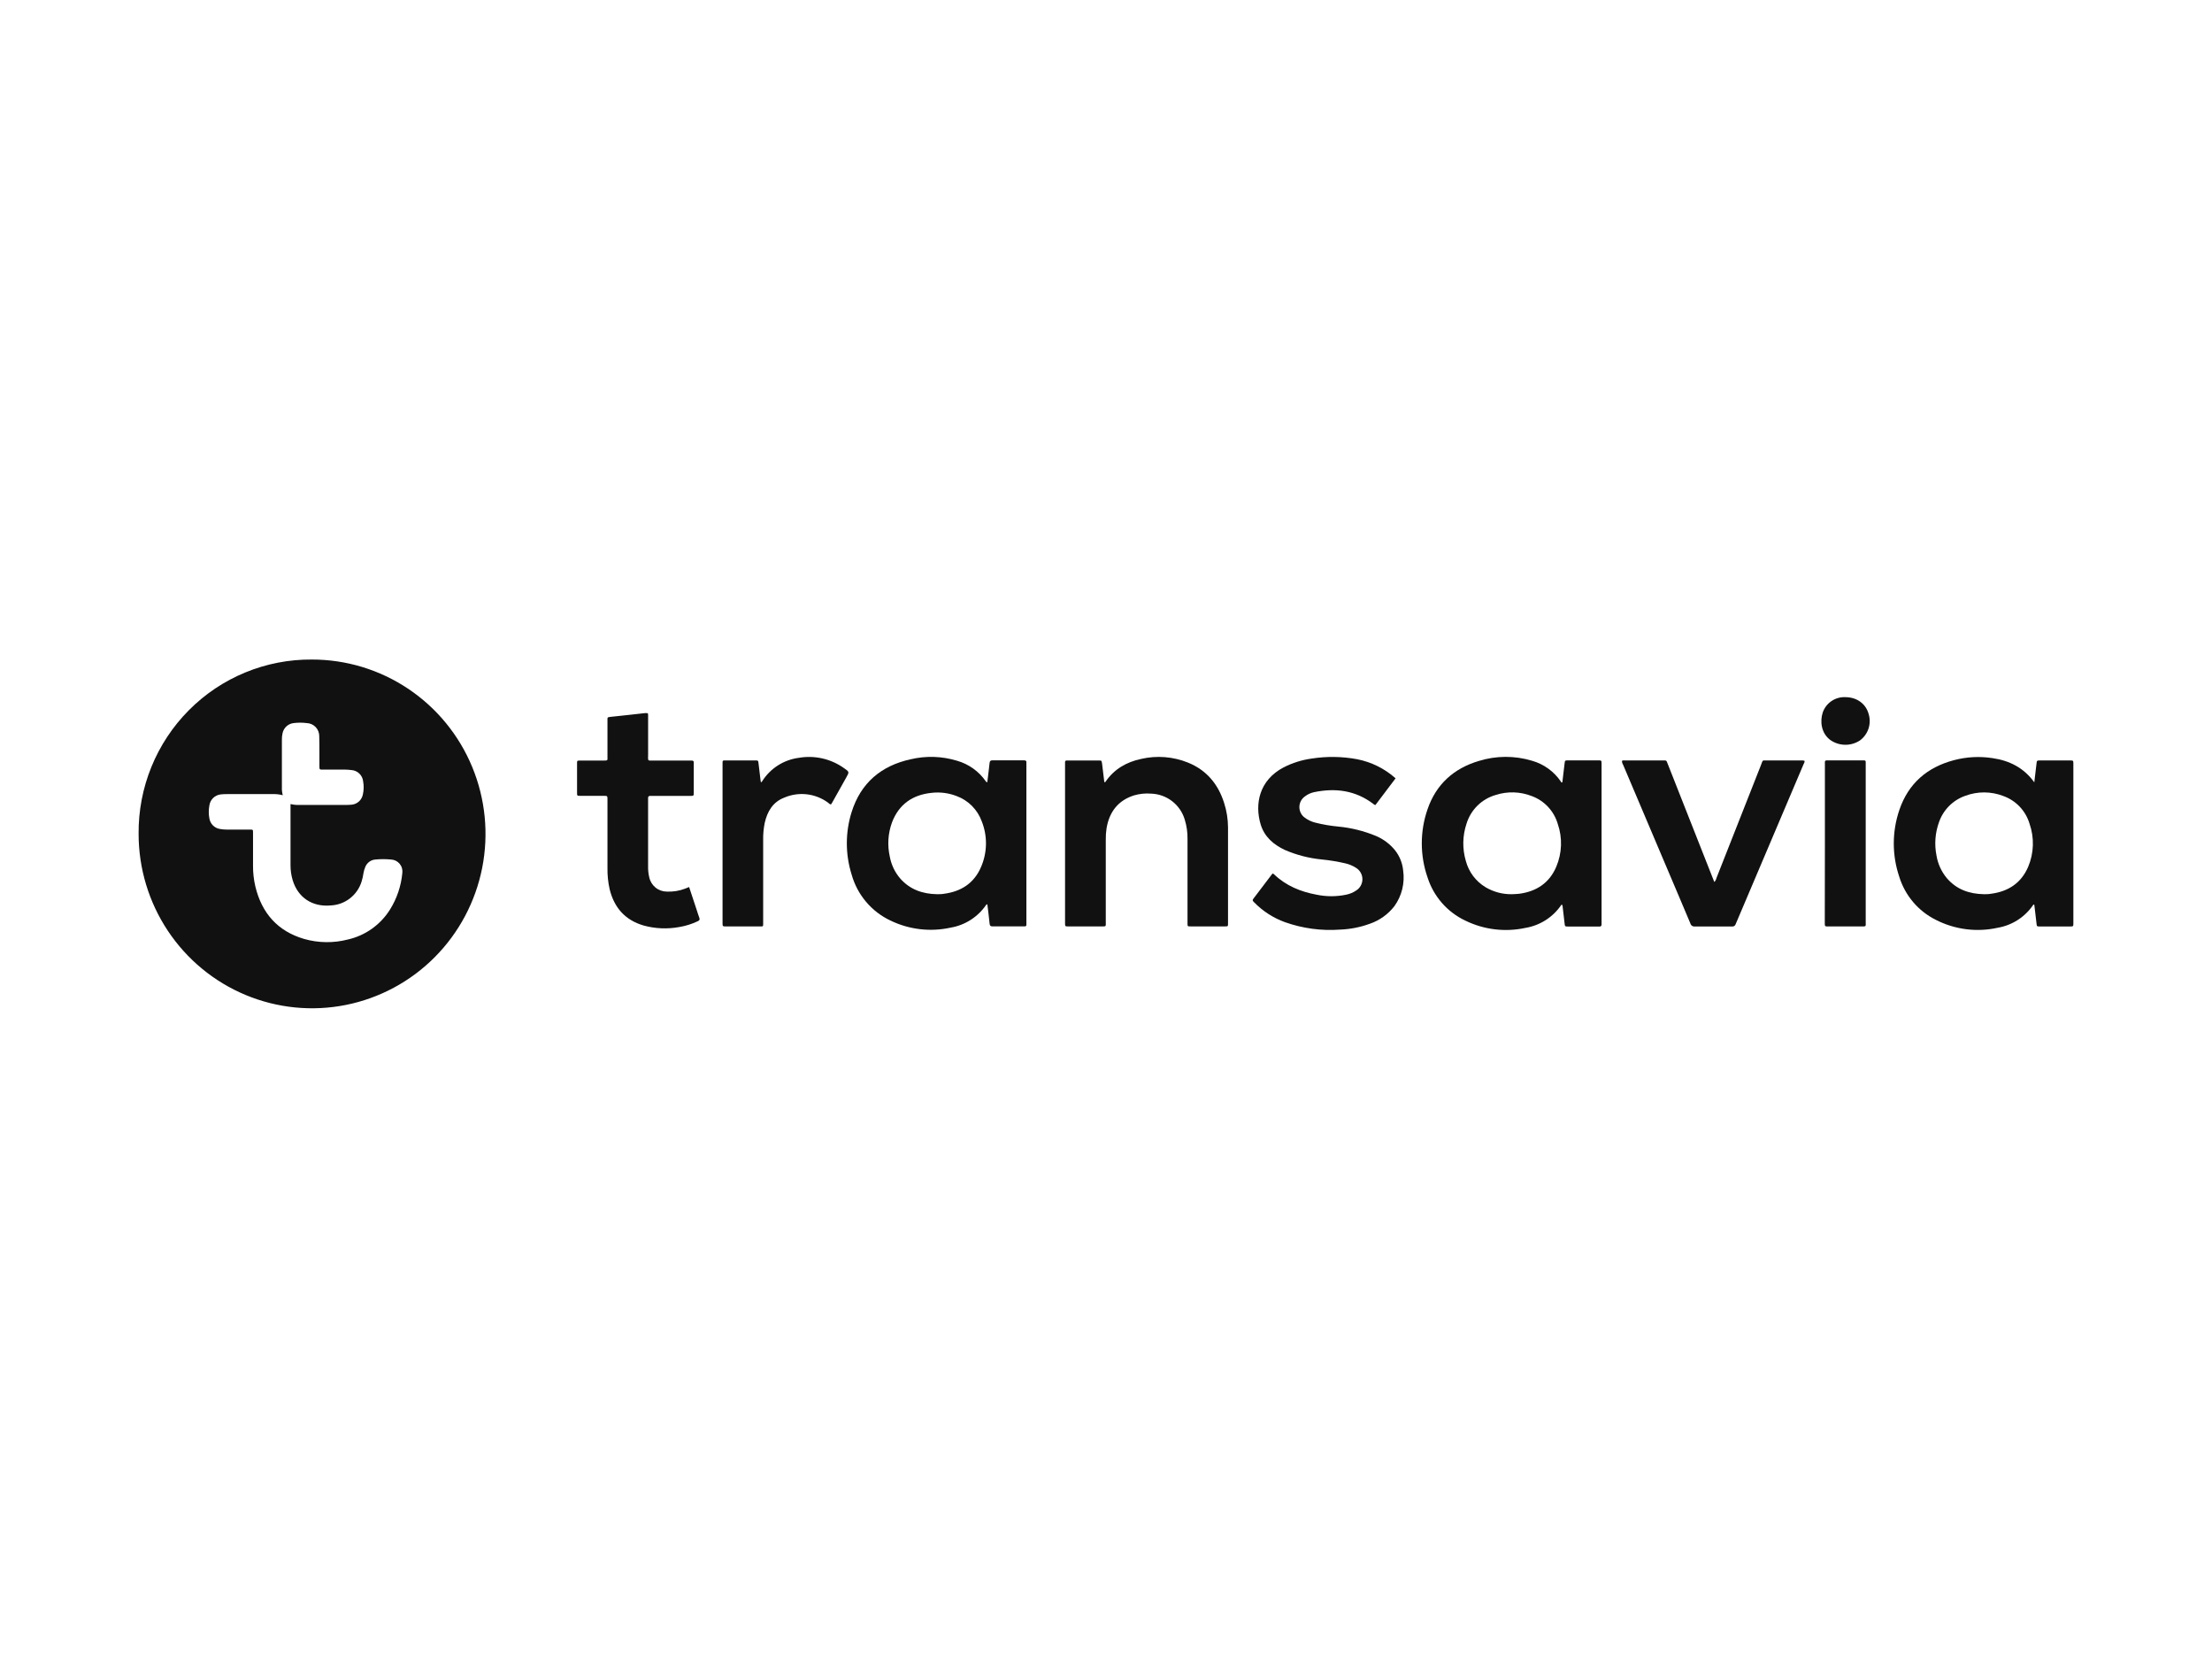<svg width="800" height="604" viewBox="0 0 800 604" fill="none" xmlns="http://www.w3.org/2000/svg">
<path d="M112.8 238.461C125.209 238.449 137.343 242.137 147.667 249.057C157.991 255.977 166.041 265.819 170.798 277.338C175.555 288.857 176.806 301.535 174.392 313.769C171.978 326.002 166.008 337.242 157.238 346.065C148.467 354.888 137.29 360.898 125.12 363.336C112.95 365.773 100.334 364.528 88.868 359.758C77.402 354.988 67.602 346.908 60.706 336.539C53.81 326.17 50.13 313.978 50.13 301.506C50.054 293.211 51.623 284.983 54.744 277.304C57.866 269.624 62.479 262.647 68.312 256.778C74.146 250.909 81.085 246.267 88.723 243.122C96.361 239.977 104.546 238.393 112.8 238.461V238.461ZM102.27 287.516C101.072 287.204 99.836 287.069 98.6 287.114H82C81.295 287.108 80.591 287.141 79.89 287.215C78.846 287.314 77.865 287.765 77.108 288.495C76.351 289.225 75.862 290.19 75.72 291.235C75.435 292.769 75.435 294.344 75.72 295.878C75.866 296.842 76.314 297.734 76.999 298.425C77.684 299.115 78.571 299.568 79.53 299.717C80.314 299.867 81.111 299.941 81.91 299.938C84.72 299.938 87.54 299.938 90.35 299.938C91.5 299.938 91.51 299.938 91.51 301.094C91.51 305.067 91.51 309.031 91.51 312.984C91.492 315.531 91.777 318.072 92.36 320.552C94.7 330.18 100.43 336.682 109.98 339.476C115.155 340.959 120.629 341.029 125.84 339.677C128.961 338.965 131.911 337.642 134.523 335.783C137.135 333.924 139.356 331.565 141.06 328.843C143.536 324.871 145.056 320.373 145.5 315.707C145.586 315.107 145.545 314.495 145.381 313.911C145.216 313.327 144.931 312.784 144.545 312.318C144.158 311.852 143.679 311.472 143.137 311.204C142.595 310.937 142.003 310.786 141.4 310.763C139.531 310.582 137.649 310.582 135.78 310.763C134.978 310.818 134.207 311.1 133.558 311.576C132.908 312.053 132.406 312.705 132.11 313.456C131.812 314.148 131.598 314.874 131.47 315.617C131.319 316.69 131.081 317.748 130.76 318.783C130 321.191 128.521 323.305 126.525 324.841C124.529 326.376 122.111 327.257 119.6 327.366C112.94 327.979 107.72 324.501 105.84 318.19C105.33 316.471 105.07 314.687 105.07 312.893C105.07 305.506 105.07 298.129 105.07 290.702C106.099 290.96 107.16 291.071 108.22 291.034H125.11C125.814 291.036 126.519 291.003 127.22 290.933C128.181 290.837 129.087 290.435 129.807 289.786C130.526 289.138 131.021 288.276 131.22 287.325C131.584 285.759 131.625 284.134 131.34 282.552C131.235 281.455 130.741 280.432 129.948 279.672C129.154 278.912 128.115 278.464 127.02 278.411C126.323 278.32 125.622 278.27 124.92 278.26H116.8C115.53 278.26 115.52 278.26 115.52 276.913C115.52 275.406 115.52 273.898 115.52 272.391C115.52 270.31 115.52 268.24 115.46 266.17C115.471 264.947 115.007 263.768 114.167 262.884C113.326 262 112.176 261.48 110.96 261.436C109.376 261.235 107.774 261.235 106.19 261.436C105.224 261.543 104.317 261.955 103.598 262.612C102.88 263.269 102.387 264.138 102.19 265.094C102.006 265.922 101.925 266.769 101.95 267.617C101.95 273.279 101.95 278.937 101.95 284.592C101.905 285.577 102.013 286.564 102.27 287.516V287.516Z" fill="#111111"/>
<path d="M565.05 282.814C565.31 280.613 565.58 278.423 565.83 276.221C565.97 274.925 565.96 274.915 567.24 274.915C570.807 274.915 574.373 274.915 577.94 274.915C579.22 274.915 579.23 274.915 579.23 276.262V333.156C579.23 333.488 579.23 333.819 579.23 334.161C579.23 334.754 579.02 335.056 578.41 334.995H567.28C565.97 334.995 565.97 334.995 565.84 333.719C565.64 331.89 565.427 330.061 565.2 328.232C565.215 327.817 565.114 327.406 564.91 327.046C564.82 327.096 564.71 327.116 564.67 327.176C563.182 329.366 561.268 331.23 559.045 332.657C556.821 334.084 554.332 335.043 551.73 335.478C544.371 337.084 536.688 336.153 529.92 332.835C526.7 331.312 523.826 329.138 521.479 326.449C519.133 323.76 517.363 320.614 516.28 317.206C513.52 309.247 513.52 300.583 516.28 292.624C519.37 283.578 525.76 277.83 534.81 275.136C541.085 273.181 547.799 273.153 554.09 275.056C558.334 276.259 562.023 278.924 564.51 282.583C564.59 282.704 564.65 282.825 564.72 282.945L565.05 282.814ZM546.77 323.307C547.66 323.257 548.56 323.257 549.44 323.146C555.67 322.312 560.36 319.257 562.86 313.347C564.937 308.431 565.123 302.915 563.38 297.87C562.704 295.571 561.5 293.464 559.866 291.718C558.231 289.973 556.212 288.637 553.97 287.819C549.811 286.189 545.221 286.047 540.97 287.417C538.472 288.125 536.191 289.453 534.338 291.28C532.486 293.107 531.121 295.373 530.37 297.87C528.926 302.195 528.843 306.862 530.13 311.237C531.182 315.257 533.769 318.699 537.33 320.814C540.191 322.495 543.456 323.357 546.77 323.307Z" fill="#111111"/>
<path d="M357.07 282.824C357.35 280.502 357.65 278.211 357.89 275.909C357.96 275.236 358.14 274.904 358.89 274.904C362.69 274.904 366.5 274.904 370.3 274.904C370.93 274.904 371.3 275.055 371.21 275.769C371.195 276.053 371.195 276.338 371.21 276.623C371.21 295.497 371.21 314.368 371.21 333.236C371.21 335.135 371.43 334.934 369.46 334.944C365.98 334.944 362.51 334.944 359.04 334.944C358.29 334.944 357.97 334.763 357.9 333.939C357.7 331.778 357.41 329.628 357.15 327.477C357.15 327.306 357.15 327.105 357 326.995C356.85 326.884 356.73 327.055 356.65 327.165C355.168 329.33 353.269 331.173 351.065 332.586C348.861 333.998 346.397 334.95 343.82 335.387C336.509 337.002 328.87 336.114 322.12 332.864C318.71 331.272 315.682 328.957 313.245 326.079C310.808 323.201 309.019 319.828 308 316.191C305.694 308.841 305.694 300.957 308 293.608C311.32 283.035 318.72 276.834 329.38 274.512C334.896 273.211 340.655 273.392 346.08 275.035C350.324 276.232 354.022 278.876 356.54 282.512C356.59 282.609 356.667 282.689 356.76 282.744C356.854 282.799 356.961 282.827 357.07 282.824ZM338.93 323.306C339.66 323.306 340.56 323.306 341.44 323.145C347.67 322.321 352.37 319.266 354.86 313.346C355.966 310.76 356.553 307.98 356.587 305.165C356.622 302.351 356.102 299.557 355.06 296.944C354.298 294.853 353.093 292.955 351.526 291.38C349.959 289.806 348.07 288.594 345.99 287.829C343.09 286.698 339.959 286.297 336.87 286.663C330.03 287.377 325.09 290.804 322.6 297.356C321.156 301.321 320.881 305.621 321.81 309.738C322.348 312.675 323.66 315.414 325.61 317.668C329.1 321.608 333.63 323.216 338.93 323.306V323.306Z" fill="#111111"/>
<path d="M735.73 282.854C735.99 280.653 736.26 278.462 736.51 276.271C736.65 274.954 736.64 274.944 737.89 274.944H748.59C749.85 274.944 749.86 274.944 749.86 276.291C749.86 281.336 749.86 286.381 749.86 291.426C749.86 301.423 749.86 311.42 749.86 321.416C749.86 325.517 749.86 329.617 749.86 333.718C749.86 334.954 749.86 334.974 748.62 334.974H737.78C736.64 334.974 736.65 334.974 736.52 333.808C736.28 331.698 736.03 329.597 735.78 327.487C735.78 327.316 735.78 327.115 735.56 327.025C735.482 327.063 735.408 327.11 735.34 327.165C733.867 329.335 731.975 331.185 729.776 332.604C727.577 334.024 725.116 334.983 722.54 335.427C714.953 337.12 707.016 336.107 700.09 332.562C696.946 330.993 694.153 328.798 691.88 326.109C689.607 323.421 687.903 320.296 686.87 316.924C684.239 309.097 684.264 300.615 686.94 292.803C690.21 283.205 697.05 277.376 706.71 274.834C711.278 273.628 716.044 273.385 720.71 274.12C726.76 275.014 731.91 277.567 735.73 282.854ZM717.55 323.306C718.28 323.306 719.18 323.306 720.06 323.145C726.29 322.341 730.99 319.296 733.52 313.396C735.614 308.437 735.785 302.869 734 297.788C733.312 295.496 732.098 293.398 730.455 291.664C728.811 289.931 726.785 288.61 724.54 287.808C720.117 286.094 715.223 286.065 710.78 287.728C708.573 288.493 706.567 289.753 704.916 291.413C703.265 293.072 702.012 295.087 701.25 297.306C699.87 301.139 699.559 305.278 700.35 309.276C700.843 312.318 702.146 315.169 704.12 317.527C707.64 321.607 712.19 323.205 717.55 323.306V323.306Z" fill="#111111"/>
<path d="M399.48 282.814C399.555 282.827 399.633 282.815 399.7 282.778C399.767 282.742 399.82 282.684 399.85 282.613C402.98 278.04 407.41 275.528 412.7 274.392C418.37 273.079 424.305 273.549 429.7 275.739C436.35 278.452 440.54 283.467 442.7 290.251C443.633 293.124 444.115 296.124 444.13 299.146C444.13 310.704 444.13 322.261 444.13 333.819C444.13 334.925 444.13 334.945 443.08 334.945H430.58C429.5 334.945 429.48 334.945 429.48 333.859C429.48 331.461 429.48 329.055 429.48 326.643V303.297C429.515 300.936 429.177 298.586 428.48 296.332C427.69 293.688 426.095 291.36 423.919 289.676C421.742 287.992 419.095 287.037 416.35 286.945C414.242 286.77 412.119 286.988 410.09 287.588C404.3 289.447 401.18 293.618 400.2 299.467C399.987 300.867 399.893 302.283 399.92 303.699C399.92 313.595 399.92 323.498 399.92 333.407C399.92 335.005 400.11 334.955 398.42 334.955H386.42C385.21 334.955 385.19 334.955 385.19 333.709V276.251C385.19 276.02 385.19 275.779 385.19 275.548C385.19 275.136 385.39 274.955 385.79 274.965C385.93 274.965 386.07 274.965 386.21 274.965H397.4C398.4 274.965 398.4 274.965 398.57 276.03C398.83 278.141 399.08 280.241 399.34 282.352C399.36 282.513 399.32 282.724 399.48 282.814Z" fill="#111111"/>
<path d="M504.73 281.407L497.44 291.065C497.122 291.019 496.83 290.859 496.62 290.613C490.17 285.739 482.95 284.824 475.25 286.412C474.051 286.67 472.924 287.191 471.95 287.94C471.329 288.374 470.822 288.952 470.472 289.626C470.122 290.3 469.939 291.049 469.939 291.809C469.939 292.569 470.122 293.318 470.472 293.992C470.822 294.666 471.329 295.244 471.95 295.678C473.052 296.485 474.298 297.072 475.62 297.407C478.349 298.102 481.127 298.582 483.93 298.844C488.651 299.285 493.279 300.433 497.66 302.251C500.354 303.395 502.726 305.187 504.57 307.467C506.207 309.558 507.213 312.076 507.47 314.723C508.122 319.259 506.996 323.871 504.33 327.588C502.047 330.556 498.945 332.783 495.41 333.99C491.968 335.251 488.351 335.963 484.69 336.1C477.931 336.601 471.142 335.691 464.75 333.427C460.492 331.89 456.637 329.398 453.48 326.141C453.14 325.789 452.84 325.528 453.27 324.975C455.57 321.96 457.83 318.945 460.1 315.98C460.16 315.909 460.26 315.889 460.38 315.819C460.51 315.919 460.67 316.01 460.8 316.131C465.13 320.281 470.42 322.422 476.2 323.487C479.704 324.211 483.317 324.211 486.82 323.487C488.114 323.235 489.345 322.726 490.44 321.99C491.149 321.557 491.733 320.946 492.135 320.217C492.537 319.488 492.744 318.667 492.735 317.833C492.726 317 492.501 316.183 492.083 315.464C491.665 314.744 491.068 314.146 490.35 313.729C489.2 313 487.935 312.47 486.61 312.161C483.778 311.498 480.905 311.025 478.01 310.744C473.428 310.298 468.941 309.141 464.71 307.316C460.6 305.387 457.3 302.573 455.94 298.09C453.72 290.713 455.38 282.09 464.24 277.447C467.422 275.821 470.853 274.744 474.39 274.261C479.828 273.413 485.369 273.491 490.78 274.492C495.963 275.498 500.781 277.886 504.73 281.407V281.407Z" fill="#111111"/>
<path d="M586.6 275.065C586.951 274.92 587.336 274.878 587.71 274.944H601.37C602.79 274.944 602.62 274.834 603.16 276.201C608.54 289.829 613.913 303.45 619.28 317.065C619.51 317.668 619.76 318.261 620.01 318.894C620.396 318.507 620.661 318.014 620.77 317.477C626.143 303.856 631.513 290.234 636.88 276.613C637.67 274.603 637.17 274.964 639.38 274.954C643.32 274.954 647.26 274.954 651.2 274.954C651.675 274.893 652.158 274.927 652.62 275.055C652.75 275.557 652.44 275.949 652.26 276.361C644.426 294.82 636.586 313.279 628.74 331.738C628.41 332.512 628.05 333.286 627.74 334.08C627.664 334.374 627.481 334.629 627.228 334.795C626.974 334.96 626.668 335.024 626.37 334.974C623.88 334.974 621.37 334.974 618.9 334.974C616.9 334.974 614.96 334.974 612.99 334.974C612.627 335.023 612.258 334.936 611.954 334.731C611.65 334.525 611.432 334.215 611.34 333.859C608.6 327.296 605.79 320.794 603.02 314.221C597.686 301.658 592.353 289.088 587.02 276.512C586.747 276.079 586.602 275.577 586.6 275.065V275.065Z" fill="#111111"/>
<path d="M249.23 320.714C250.23 323.638 251.12 326.402 252.03 329.176C252.33 330.061 252.58 330.975 252.93 331.85C253.18 332.483 252.93 332.774 252.42 333.045C250.255 334.08 247.956 334.801 245.59 335.186C241.328 335.966 236.947 335.773 232.77 334.623C226.12 332.684 222.14 328.201 220.5 321.558C219.924 319.03 219.656 316.442 219.7 313.85C219.7 305.809 219.7 297.742 219.7 289.649C219.7 289.468 219.7 289.277 219.7 289.086C219.7 287.749 219.7 287.749 218.3 287.739H209.85C208.72 287.739 208.7 287.739 208.7 286.563C208.7 283.076 208.7 279.578 208.7 276.091C208.7 275.005 208.7 274.985 209.78 274.985H218.23C219.91 274.985 219.7 274.985 219.7 273.548C219.7 269.213 219.7 264.875 219.7 260.533C219.7 259.417 219.54 259.307 220.88 259.176C224.88 258.784 228.81 258.312 232.77 257.88C233 257.88 233.24 257.829 233.47 257.819C234.37 257.819 234.4 257.819 234.4 258.734C234.4 263.407 234.4 268.071 234.4 272.744C234.4 275.337 234.01 274.975 236.62 274.985C240.8 274.985 244.97 274.985 249.15 274.985C249.48 274.985 249.81 274.985 250.15 274.985C250.67 274.985 250.96 275.166 250.91 275.729C250.91 275.91 250.91 276.101 250.91 276.292C250.91 279.689 250.91 283.086 250.91 286.483C250.91 287.759 250.91 287.769 249.58 287.769H236.06C235.73 287.769 235.4 287.769 235.06 287.769C234.72 287.769 234.37 287.97 234.39 288.453C234.39 288.734 234.39 289.015 234.39 289.297V313.206C234.356 314.529 234.493 315.85 234.8 317.136C235.099 318.61 235.895 319.935 237.054 320.887C238.213 321.839 239.663 322.36 241.16 322.362C243.413 322.468 245.663 322.105 247.77 321.297L249.23 320.714Z" fill="#111111"/>
<path d="M275.19 282.814C275.48 282.814 275.55 282.613 275.65 282.462C277.103 280.163 279.041 278.212 281.327 276.75C283.614 275.287 286.192 274.349 288.88 274C291.71 273.505 294.61 273.577 297.412 274.212C300.215 274.847 302.865 276.032 305.21 277.698C307.21 279.065 307.21 279.085 306.03 281.156L301 290.131C300.87 290.372 300.71 290.603 300.55 290.844C300.05 290.844 299.8 290.432 299.47 290.201C297.196 288.53 294.525 287.488 291.724 287.179C288.923 286.871 286.091 287.306 283.51 288.442C279.51 290.01 277.51 293.387 276.58 297.487C276.161 299.52 275.969 301.593 276.01 303.668C276.01 313.477 276.01 323.29 276.01 333.105C276.01 333.387 276.01 333.668 276.01 333.95C276.01 334.955 276.01 334.955 275.01 334.955C273.37 334.955 271.73 334.955 270.08 334.955H262.62C261.33 334.955 261.32 334.955 261.32 333.638C261.32 324.76 261.32 315.893 261.32 307.035C261.32 296.884 261.32 286.74 261.32 276.603V276.322C261.32 274.864 261.21 274.935 262.69 274.935H273C274.23 274.935 274.22 274.935 274.35 276.141C274.584 278.151 274.824 280.161 275.07 282.171C275.093 282.388 275.134 282.603 275.19 282.814V282.814Z" fill="#111111"/>
<path d="M660 304.905V276.473C660 274.895 659.81 274.905 661.49 274.915H674.16C674.55 274.915 674.78 275.086 674.76 275.518C674.74 275.95 674.76 276.171 674.76 276.523C674.76 295.491 674.76 314.45 674.76 333.398C674.76 334.965 674.99 334.965 673.28 334.965H661.28C659.97 334.965 659.96 334.965 659.96 333.639L660 304.905Z" fill="#111111"/>
<path d="M667.37 252.061C671.49 252.061 674.74 254.363 675.79 258.041C676.348 259.78 676.346 261.652 675.784 263.39C675.222 265.127 674.129 266.643 672.66 267.72C671.041 268.779 669.142 269.322 667.211 269.277C665.28 269.232 663.408 268.602 661.84 267.468C658.66 265.006 658.17 260.815 659.22 257.599C659.806 255.919 660.916 254.473 662.384 253.476C663.852 252.478 665.6 251.982 667.37 252.061V252.061Z" fill="#111111"/>
</svg>
